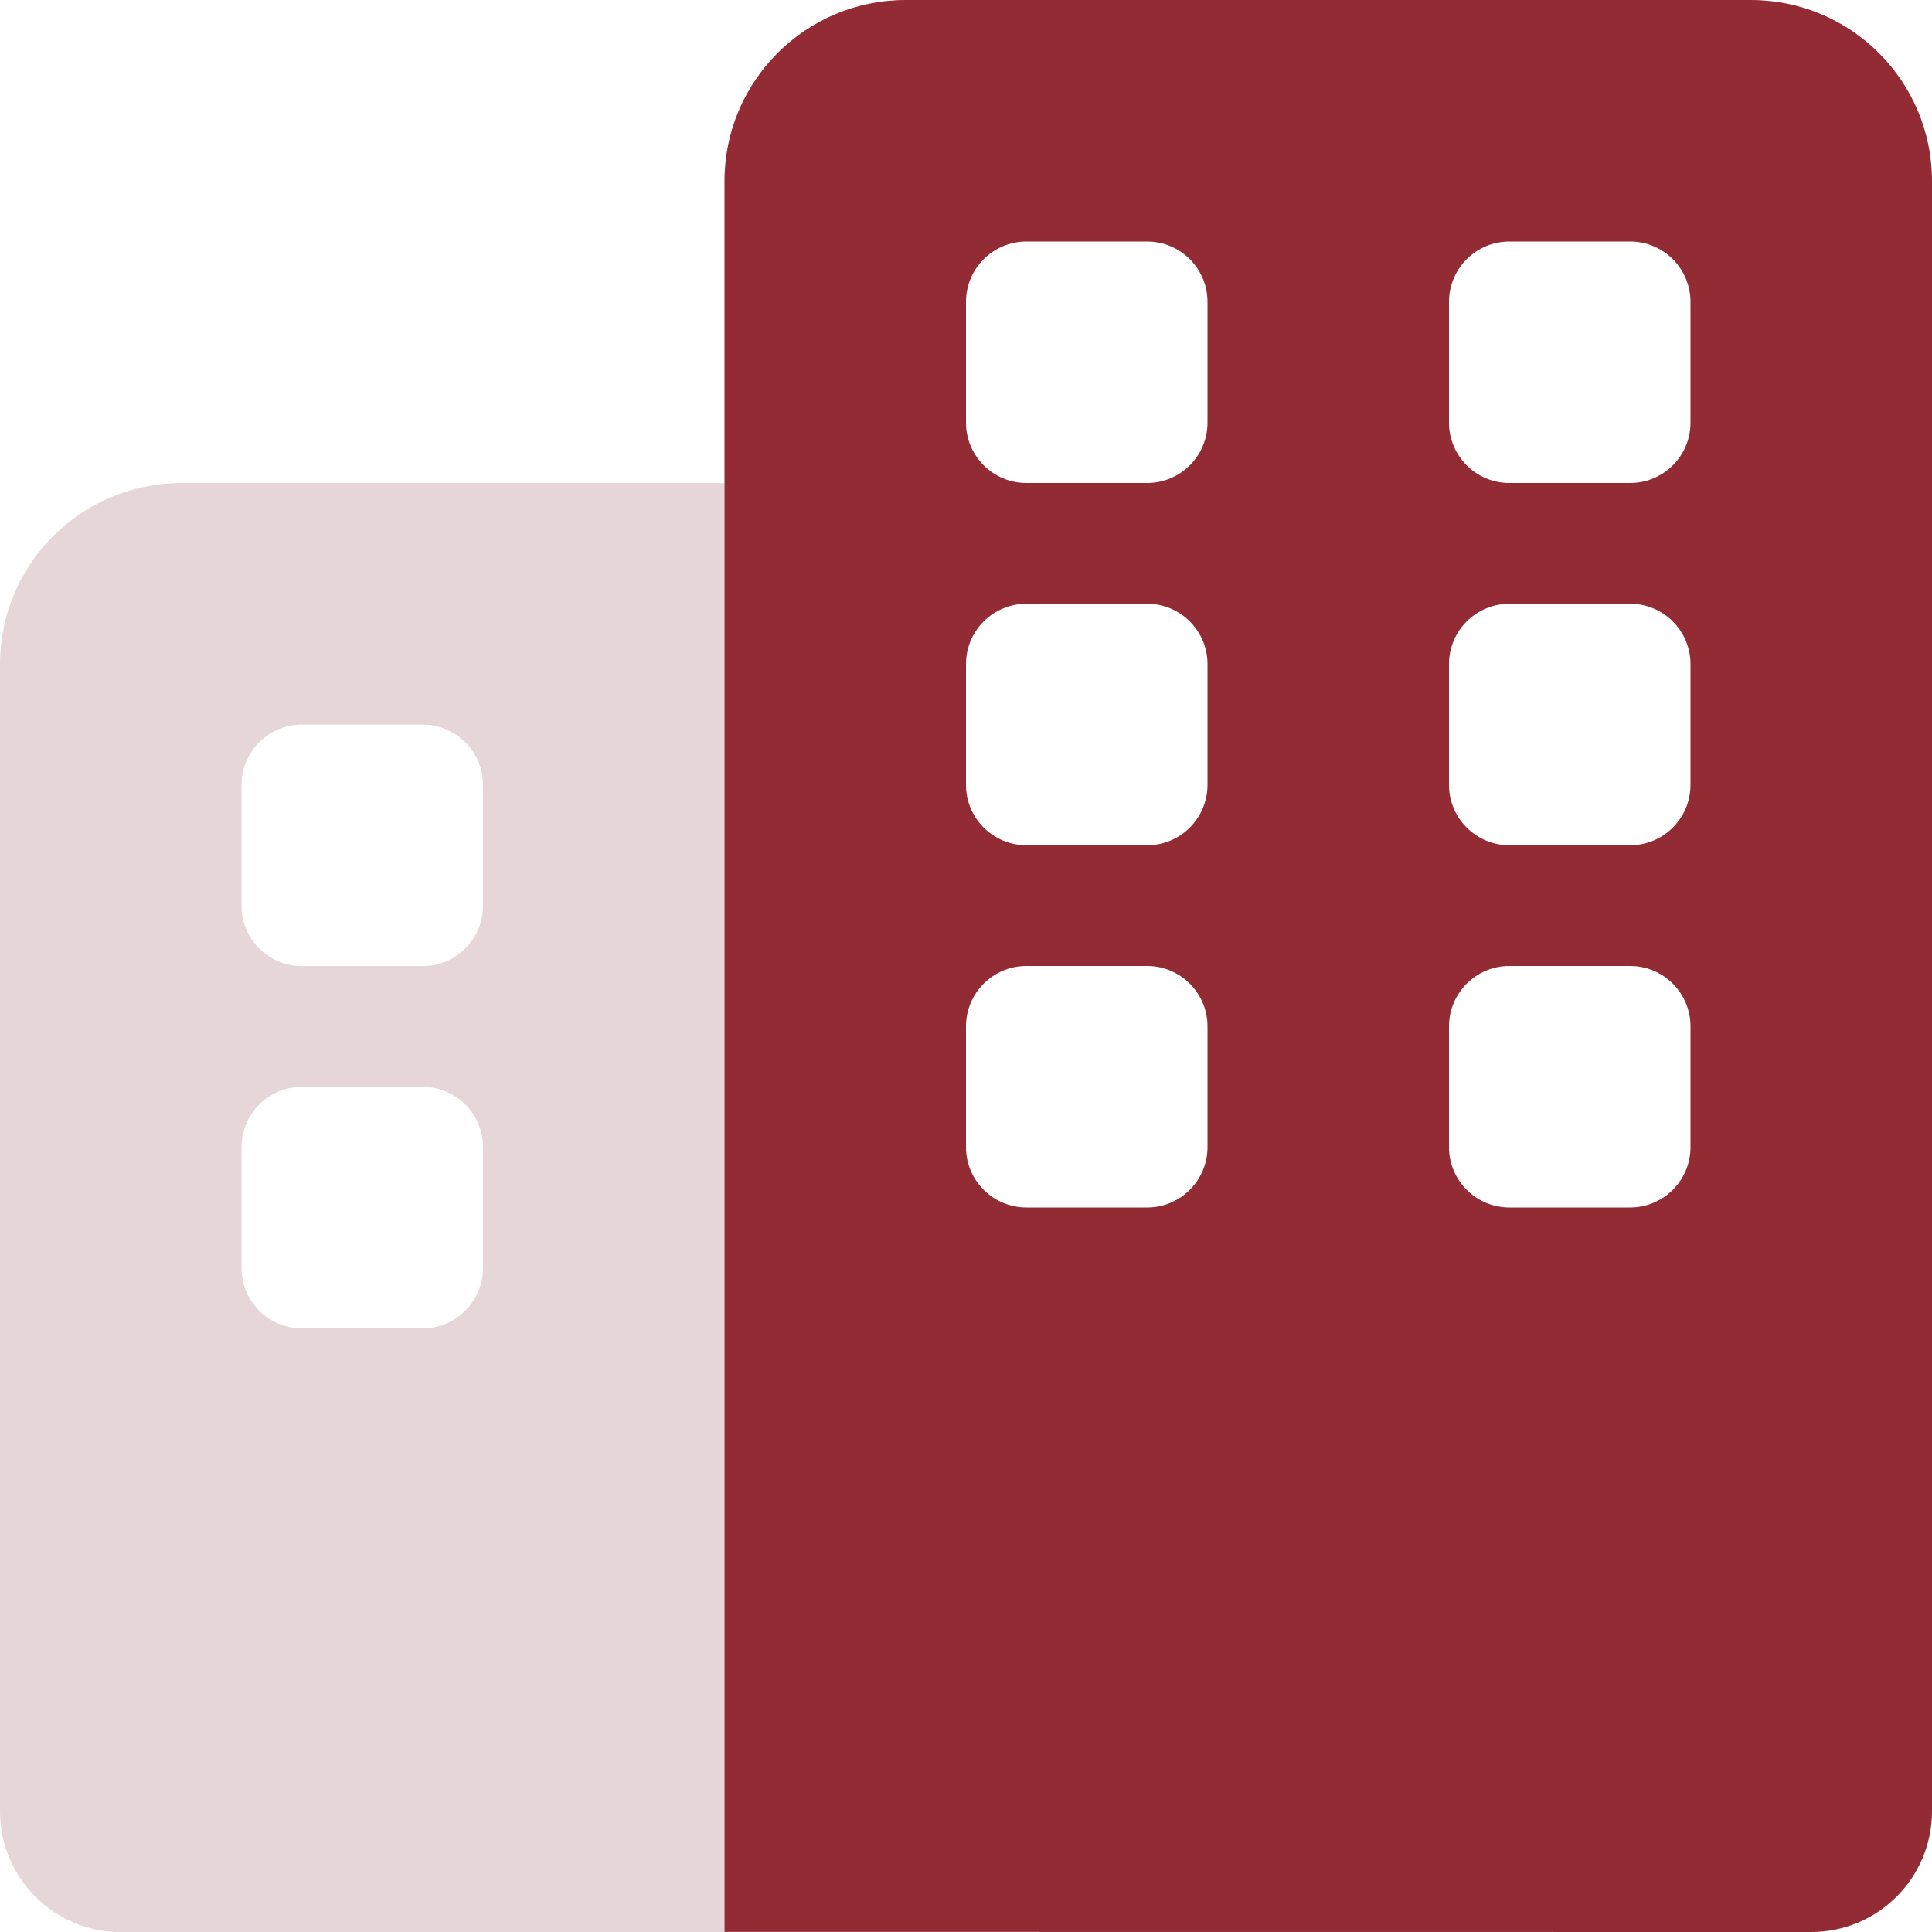 <?xml version="1.0" encoding="UTF-8"?> <svg xmlns="http://www.w3.org/2000/svg" width="512" height="512" viewBox="0 0 512 512" fill="none"><g clip-path="url(#clip0)"><path opacity="0.4" d="M48 128.029C21.49 128.029 0 149.52 0 176.029V480.029C0 497.701 14.326 512.029 32 512.029L192 512V128.029H48ZM128 336.029C128 344.865 120.836 352.029 112 352.029H80C71.164 352.029 64 344.865 64 336.029V304.029C64 295.191 71.164 288.029 80 288.029H112C120.836 288.029 128 295.191 128 304.029V336.029ZM128 240.029C128 248.865 120.836 256.029 112 256.029H80C71.164 256.029 64 248.865 64 240.029V208.029C64 199.191 71.164 192.029 80 192.029H112C120.836 192.029 128 199.191 128 208.029V240.029Z" fill="#C49A9E"></path><path d="M464 0H240C213.49 0 192 21.49 192 48V511.971L480 512C497.674 512 512 497.672 512 480V48C512 21.49 490.51 0 464 0ZM320 304C320 312.836 312.836 320 304 320H272C263.164 320 256 312.836 256 304V272C256 263.162 263.164 256 272 256H304C312.836 256 320 263.162 320 272V304ZM320 208C320 216.836 312.836 224 304 224H272C263.164 224 256 216.836 256 208V176C256 167.162 263.164 160 272 160H304C312.836 160 320 167.162 320 176V208ZM320 112C320 120.836 312.836 128 304 128H272C263.164 128 256 120.836 256 112V80C256 71.162 263.164 64 272 64H304C312.836 64 320 71.162 320 80V112ZM448 304C448 312.836 440.836 320 432 320H400C391.164 320 384 312.836 384 304V272C384 263.162 391.164 256 400 256H432C440.836 256 448 263.162 448 272V304ZM448 208C448 216.836 440.836 224 432 224H400C391.164 224 384 216.836 384 208V176C384 167.162 391.164 160 400 160H432C440.836 160 448 167.162 448 176V208ZM448 112C448 120.836 440.836 128 432 128H400C391.164 128 384 120.836 384 112V80C384 71.162 391.164 64 400 64H432C440.836 64 448 71.162 448 80V112Z" fill="#932B35"></path></g><defs><clipPath id="clip0"><rect width="512" height="512" fill="white"></rect></clipPath></defs></svg> 